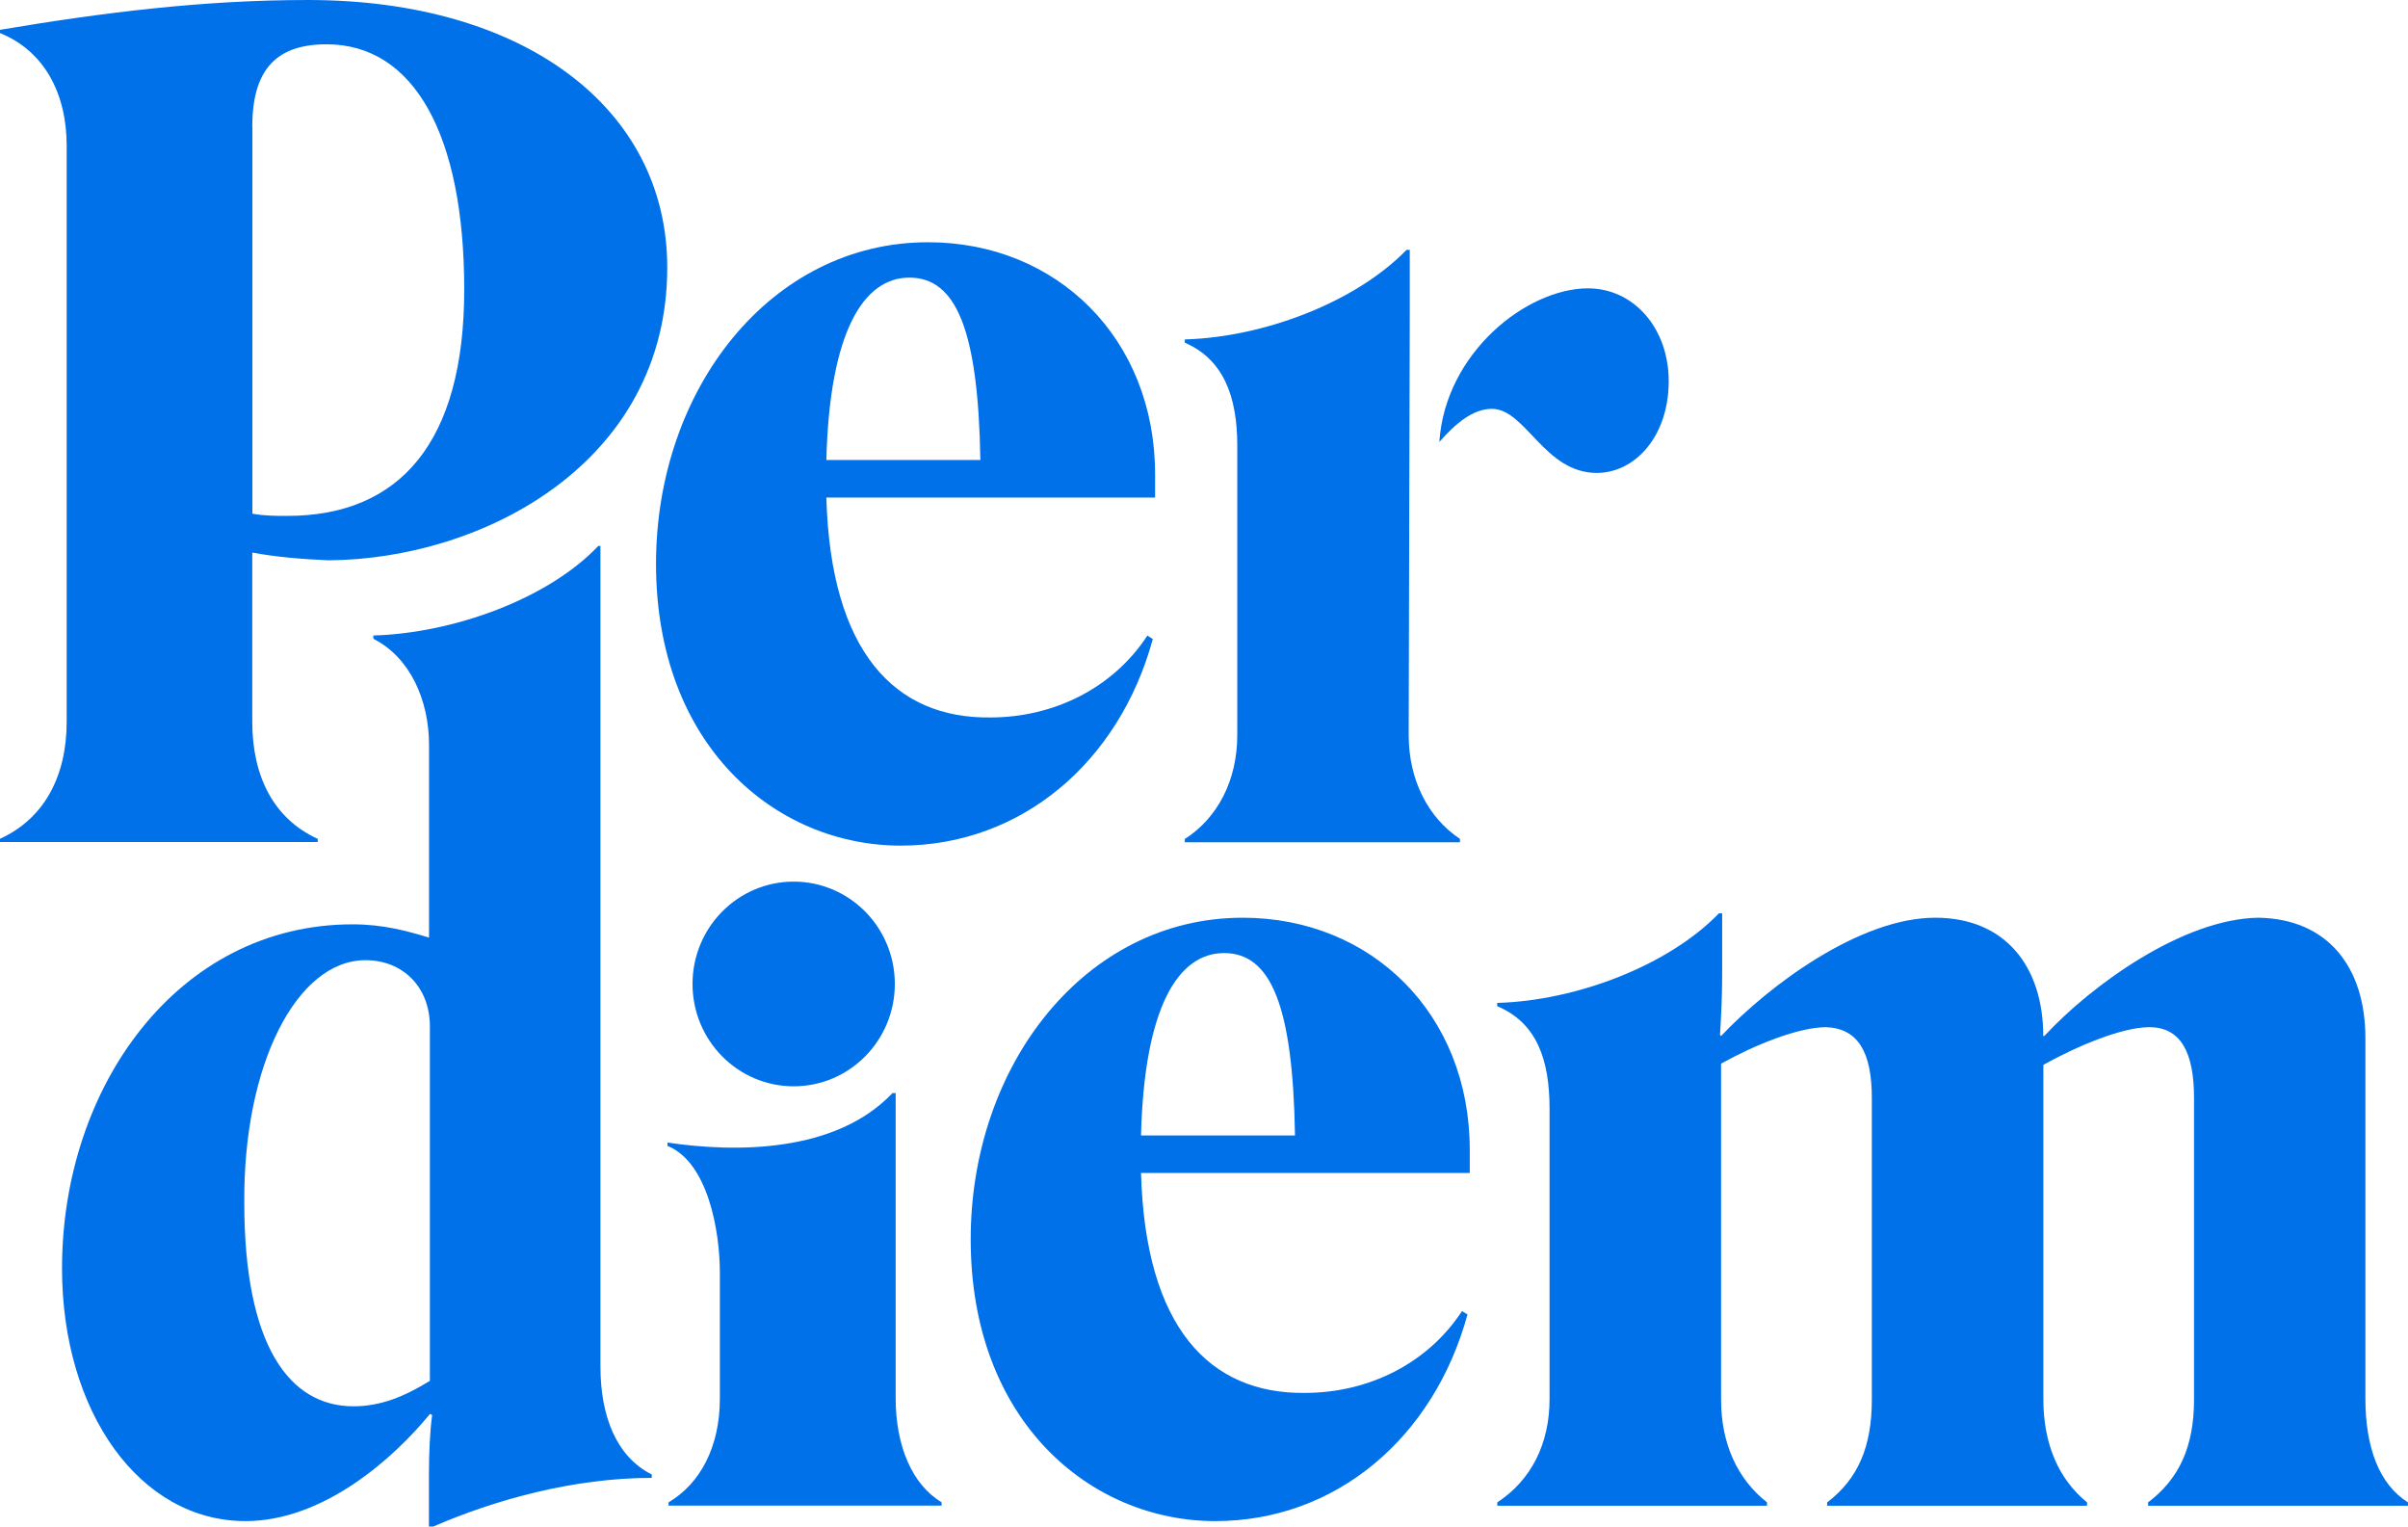 <svg width="71" height="45" viewBox="0 0 71 45" fill="none" xmlns="http://www.w3.org/2000/svg">
<path d="M33.991 18.837L33.83 18.737C32.831 20.267 31.093 21.15 29.194 21.15C26.391 21.182 24.492 19.228 24.365 14.667H34.058V13.983C34.058 9.977 31.16 7.141 27.362 7.141C22.723 7.141 19.343 11.475 19.343 16.62C19.343 21.997 22.885 24.928 26.556 24.928C30.098 24.928 32.996 22.484 33.991 18.837ZM26.813 8.184C28.199 8.184 28.843 9.746 28.906 13.56H24.365C24.46 9.781 25.459 8.184 26.813 8.184Z" fill="#0171EA"/>
<path d="M7.238 44.84C9.524 44.84 11.585 43.014 12.679 41.68L12.742 41.712C12.679 42.168 12.647 42.819 12.647 43.47V45H12.777C14.581 44.217 16.899 43.566 19.217 43.566V43.466C18.186 42.947 17.704 41.773 17.704 40.275V16.093H17.641C16.16 17.659 13.357 18.666 11.008 18.734V18.83C12.102 19.385 12.65 20.655 12.65 21.957V27.64C12.007 27.444 11.296 27.248 10.396 27.248C5.244 27.248 1.829 32.038 1.829 37.382C1.825 41.616 4.115 44.84 7.238 44.84ZM10.424 41.456C8.525 41.456 7.203 39.659 7.203 35.457C7.171 31.383 8.75 28.305 10.776 28.305C11.87 28.305 12.675 29.088 12.675 30.259V40.705C11.937 41.161 11.23 41.456 10.424 41.456Z" fill="#0171EA"/>
<path d="M19.712 44.384H27.763V44.285C26.894 43.765 26.409 42.623 26.409 41.221V32.223H26.314C24.636 33.995 21.675 33.977 19.681 33.681V33.778C20.873 34.265 21.225 36.282 21.225 37.521V41.225C21.225 42.659 20.645 43.733 19.712 44.288V44.384Z" fill="#0171EA"/>
<path d="M43.269 38.748L43.107 38.649C42.108 40.179 40.371 41.061 38.472 41.061C35.669 41.093 33.77 39.14 33.643 34.578H43.336V33.895C43.336 29.889 40.438 27.053 36.639 27.053C32.001 27.053 28.621 31.387 28.621 36.532C28.621 41.908 32.162 44.84 35.834 44.84C39.376 44.84 42.274 42.395 43.269 38.748ZM36.091 28.095C37.477 28.095 38.12 29.657 38.183 33.472H33.643C33.738 29.693 34.737 28.095 36.091 28.095Z" fill="#0171EA"/>
<path d="M44.148 44.288V44.388H52.1V44.288C51.231 43.605 50.746 42.563 50.746 41.26V31.354C51.745 30.799 53.032 30.28 53.837 30.28C54.769 30.312 55.191 30.995 55.191 32.365V41.26C55.191 42.662 54.773 43.605 53.873 44.288V44.388H61.536V44.288C60.699 43.605 60.249 42.563 60.249 41.26V31.39C61.248 30.835 62.566 30.28 63.372 30.28C64.304 30.28 64.691 31.031 64.691 32.365V41.26C64.691 42.662 64.24 43.605 63.337 44.288V44.388H71V44.288C70.163 43.769 69.744 42.691 69.744 41.225V30.604C69.744 28.487 68.615 27.085 66.59 27.053C64.367 27.085 61.663 29.042 60.277 30.54H60.245C60.245 28.487 59.12 27.053 57.059 27.053C54.836 27.053 52.163 29.042 50.746 30.54L50.714 30.508C50.746 30.02 50.778 29.369 50.778 28.75V26.924H50.683C49.202 28.455 46.498 29.497 44.145 29.565V29.661C45.305 30.148 45.689 31.223 45.689 32.692V41.228C45.692 42.559 45.147 43.634 44.148 44.288Z" fill="#0171EA"/>
<path d="M0 0.879V0.975C1.287 1.494 1.966 2.733 1.966 4.298V21.271C1.966 22.9 1.291 24.139 0 24.726V24.822H9.369V24.729C8.082 24.142 7.438 22.904 7.438 21.274V16.289C8.145 16.421 8.919 16.485 9.693 16.517C14.233 16.485 19.674 13.649 19.674 7.885C19.674 3.192 15.457 0 9.081 0C6.021 0 3.091 0.359 0 0.879ZM7.438 3.75C7.438 2.121 8.082 1.306 9.629 1.306C12.204 1.306 13.688 3.974 13.688 8.536C13.688 13.034 11.789 15.208 8.472 15.208C8.149 15.208 7.797 15.208 7.442 15.143V3.75H7.438Z" fill="#0171EA"/>
<path d="M41.567 9.319V7.365H41.472C39.991 8.895 37.287 9.938 34.934 10.006V10.102C36.059 10.589 36.481 11.664 36.481 13.133V21.669C36.481 23.003 35.901 24.114 34.934 24.733V24.829H43.047V24.729C42.115 24.11 41.535 23.003 41.535 21.666" fill="#0171EA"/>
<path d="M42.439 13.03C42.921 12.475 43.438 12.052 43.986 12.052C44.985 12.052 45.534 13.941 47.078 13.941C48.207 13.941 49.202 12.866 49.202 11.237C49.202 9.675 48.172 8.5 46.818 8.5C45.013 8.504 42.611 10.4 42.439 13.03Z" fill="#0171EA"/>
<path d="M23.402 32.023C25.049 32.023 26.384 30.672 26.384 29.006C26.384 27.34 25.049 25.989 23.402 25.989C21.755 25.989 20.419 27.34 20.419 29.006C20.419 30.672 21.755 32.023 23.402 32.023Z" fill="#0171EA"/>
</svg>
